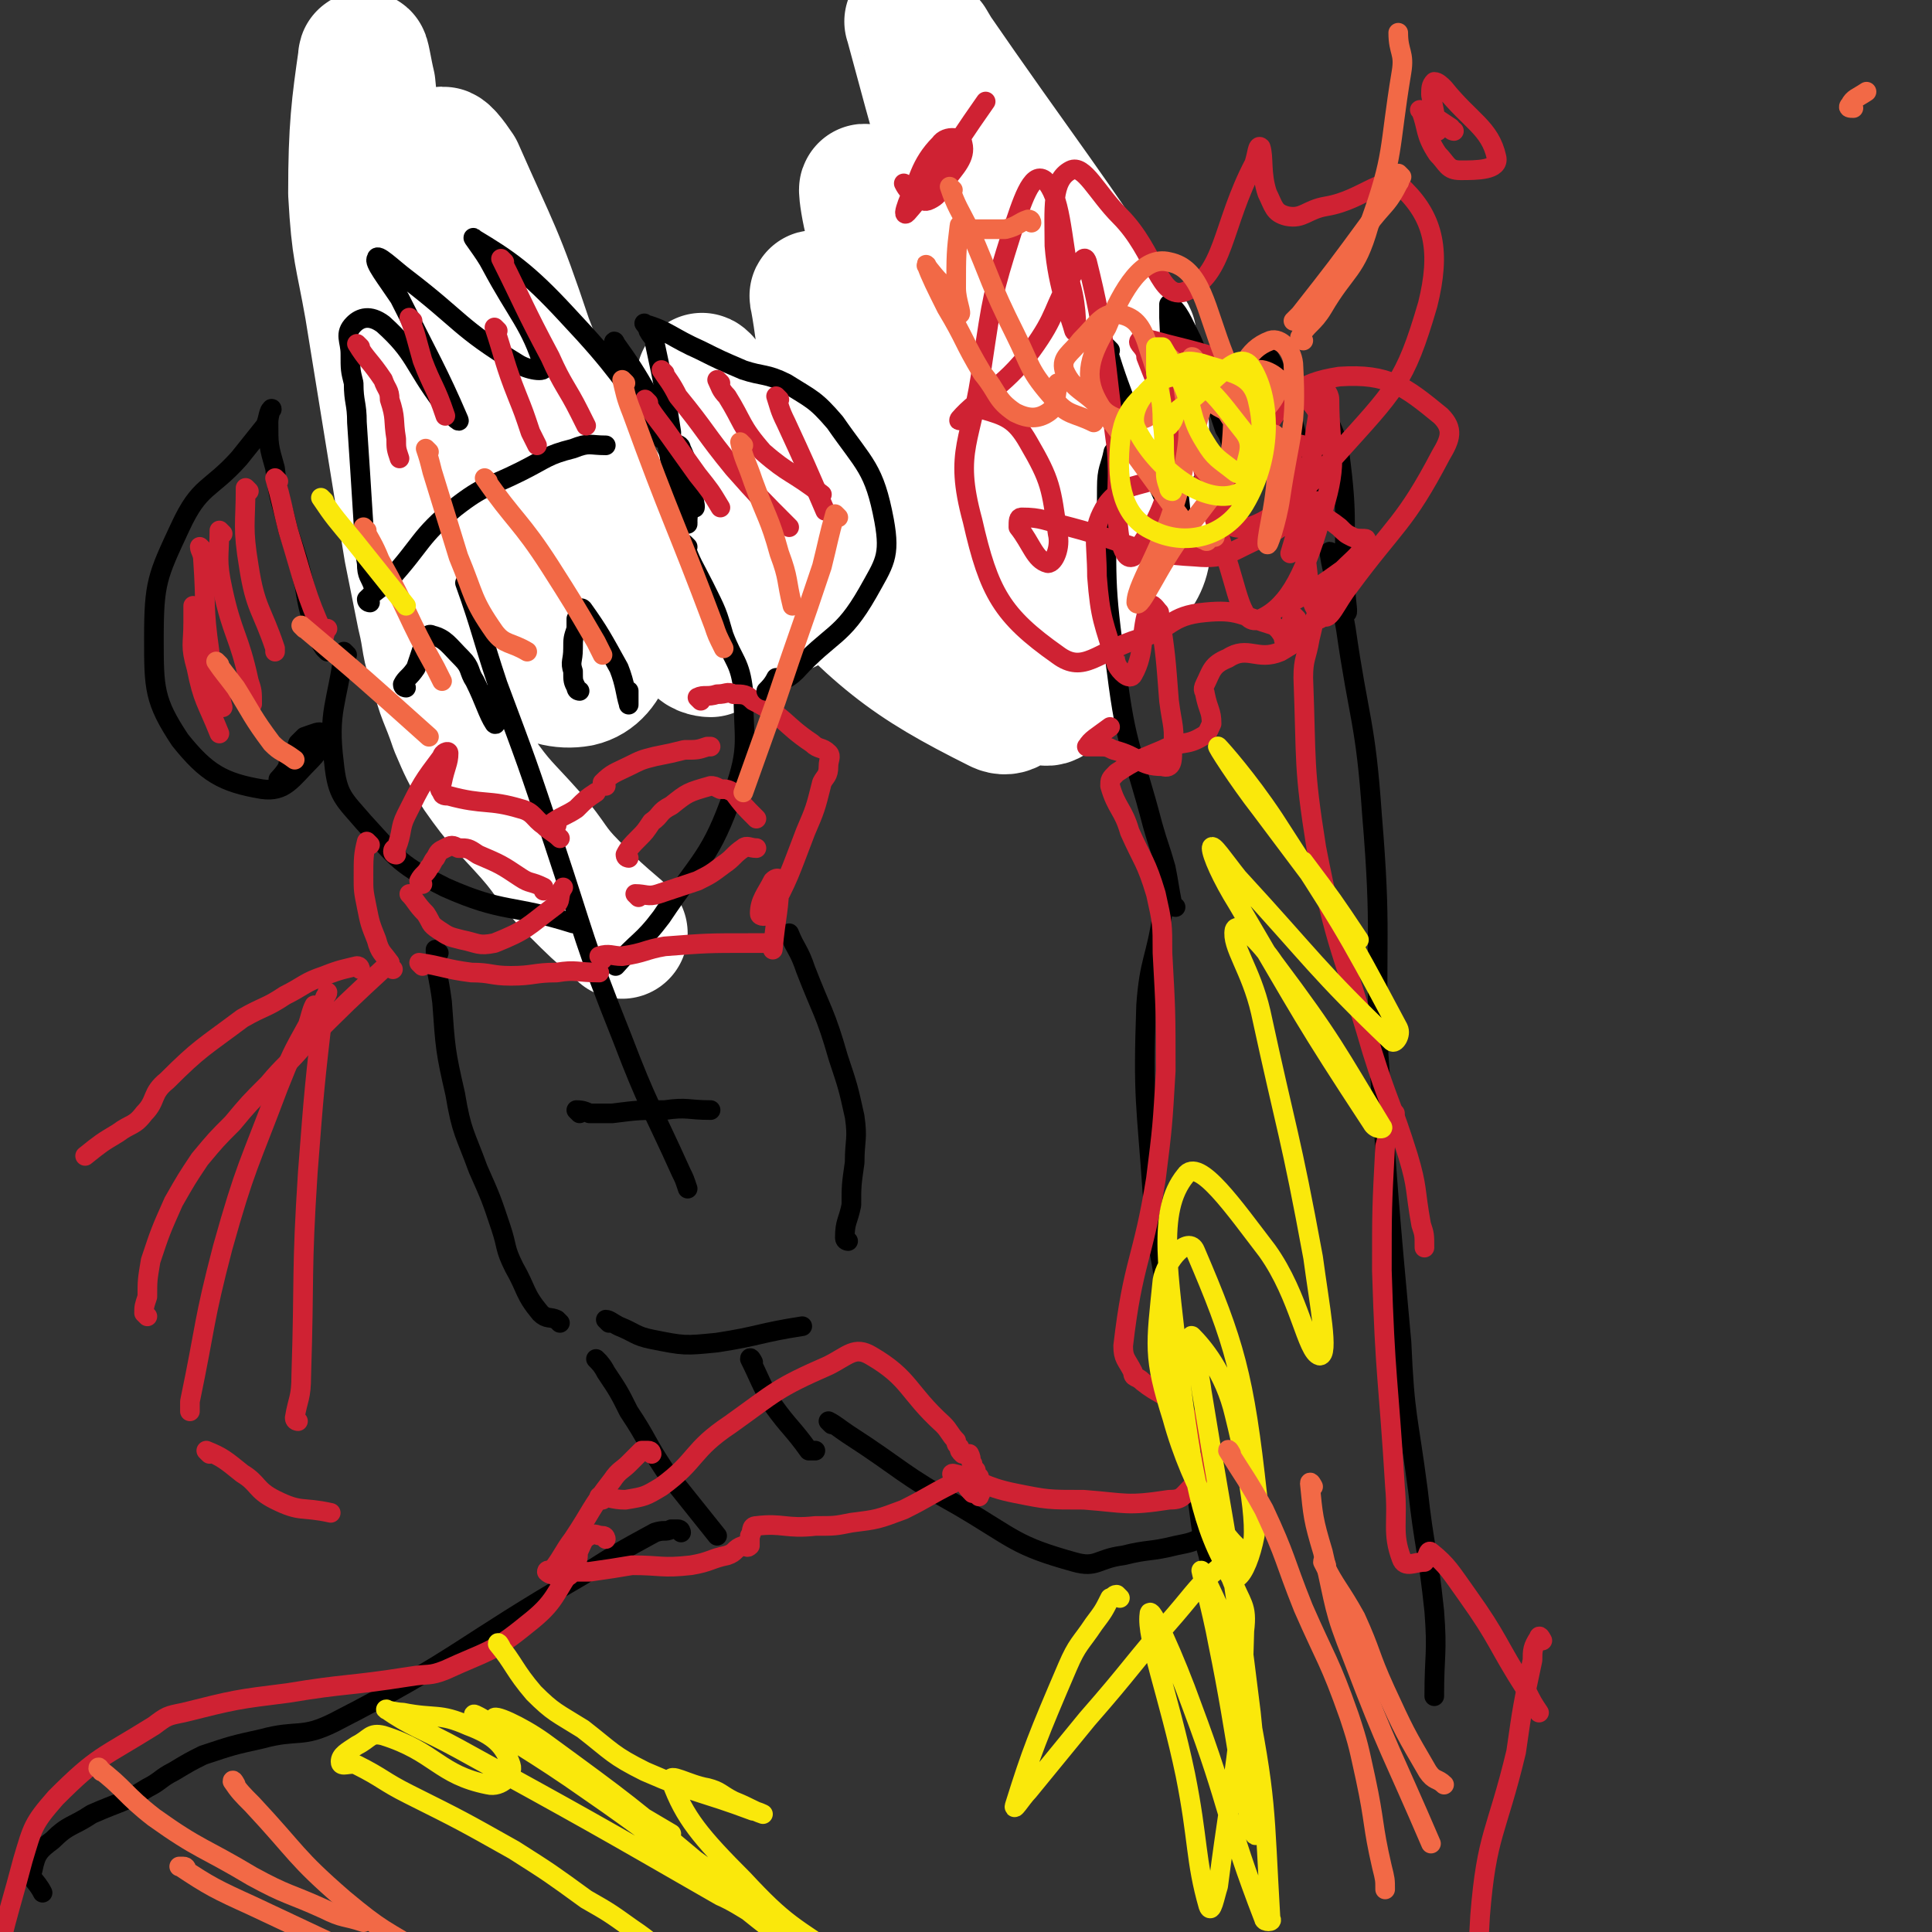 <svg viewBox='0 0 590 590' version='1.1' xmlns='http://www.w3.org/2000/svg' xmlns:xlink='http://www.w3.org/1999/xlink'><rect x="0" y="0" width="590" height="590" fill="#333333" stroke="none"/><g fill='none' stroke='#FAE80B' stroke-width='6' stroke-linecap='round' stroke-linejoin='round'><path d='M190,172c0,0 -1,0 -1,-1 -1,-4 0,-4 -2,-8 -4,-11 -5,-11 -10,-21 -2,-4 -2,-4 -5,-9 -1,-2 -2,-1 -3,-3 '/><path d='M179,149c0,0 0,0 -1,-1 -2,-1 -2,-1 -4,-3 -5,-5 -4,-5 -9,-11 -3,-4 -3,-4 -6,-8 -3,-4 -3,-4 -6,-9 -4,-6 -4,-7 -7,-13 -3,-4 -3,-4 -5,-9 '/><path d='M139,98c0,0 0,0 -1,-1 -1,-3 -1,-3 -2,-6 -3,-5 -4,-4 -6,-9 -2,-7 -1,-7 -3,-14 0,-4 -1,-3 -1,-7 -1,-3 0,-3 0,-5 '/><path d='M111,48c0,0 -1,-1 -1,-1 2,22 3,23 5,45 1,17 1,17 2,34 '/><path d='M110,124c0,0 -1,-1 -1,-1 1,5 2,6 3,11 3,11 2,11 6,21 7,15 7,15 16,29 1,2 2,1 4,3 '/><path d='M135,181c0,0 -1,-1 -1,-1 4,3 4,5 9,8 5,4 5,5 11,7 4,2 5,1 9,1 '/><path d='M256,175c0,0 -1,0 -1,-1 2,-7 3,-7 6,-15 3,-7 3,-7 5,-15 2,-8 1,-9 3,-17 3,-16 4,-16 7,-31 '/><path d='M274,115c0,0 -1,0 -1,-1 0,0 0,0 1,-1 0,-7 -1,-7 0,-14 1,-7 3,-7 3,-14 1,-8 -1,-8 -1,-17 -1,-3 1,-3 1,-7 -1,-3 -1,-3 -2,-6 '/><path d='M275,49c0,0 -1,-1 -1,-1 3,6 4,7 8,14 8,15 6,16 15,30 3,5 4,4 8,8 2,2 2,3 3,5 '/><path d='M286,22c0,0 -1,-1 -1,-1 3,17 3,18 8,36 4,15 5,14 10,29 5,14 4,14 8,29 '/><path d='M306,83c0,0 -1,-1 -1,-1 0,6 1,7 2,14 1,8 2,8 3,16 1,6 2,6 2,12 -1,17 -2,17 -3,34 '/><path d='M303,142c0,0 -1,-1 -1,-1 0,7 1,8 0,16 0,9 1,9 0,19 -1,9 -1,9 -3,18 -2,7 -2,8 -5,14 -3,5 -3,4 -6,8 '/></g>
<g fill='none' stroke='#FFFFFF' stroke-width='40' stroke-linecap='round' stroke-linejoin='round'><path d='M190,285c0,0 0,0 -1,-1 -7,-6 -7,-6 -14,-13 -7,-7 -6,-8 -13,-16 -8,-9 -9,-9 -16,-19 -4,-7 -4,-7 -7,-14 -3,-9 -4,-9 -6,-18 -3,-7 -2,-8 -4,-16 -2,-10 -2,-10 -4,-20 -6,-37 -6,-37 -12,-74 -3,-17 -4,-17 -5,-35 0,-20 1,-27 3,-41 0,-3 1,4 2,8 4,38 0,38 8,75 9,43 7,47 27,85 8,16 18,24 29,22 9,-2 12,-15 10,-29 -6,-38 -12,-38 -26,-75 -9,-27 -10,-27 -21,-52 -2,-3 -5,-7 -5,-5 3,11 3,17 11,32 31,60 32,60 67,118 1,2 4,2 4,2 -1,-1 -4,-1 -7,-4 -23,-21 -25,-20 -45,-44 -20,-24 -23,-35 -33,-53 -3,-3 4,4 8,9 19,23 16,27 38,47 19,18 21,21 44,30 10,4 22,4 22,-4 1,-18 -9,-24 -19,-48 -3,-6 -4,-5 -7,-11 -2,-2 -5,-7 -3,-5 10,20 8,29 26,49 27,30 36,37 64,51 6,3 9,-9 6,-17 -21,-50 -27,-50 -55,-99 -3,-5 -8,-12 -7,-9 3,16 2,27 14,48 22,39 29,47 55,74 4,4 7,-7 5,-13 -19,-59 -23,-59 -48,-118 -5,-12 -11,-26 -11,-24 0,2 2,18 11,32 28,45 31,55 64,87 5,5 13,-6 10,-13 -12,-37 -18,-40 -41,-76 -11,-18 -23,-28 -28,-33 -3,-2 5,10 12,19 26,30 32,40 55,59 4,3 2,-8 -1,-15 -17,-35 -20,-35 -41,-69 -10,-18 -11,-19 -21,-36 -1,0 0,1 0,1 27,41 26,42 54,82 3,4 9,9 7,6 -25,-39 -31,-45 -62,-90 -2,-2 -6,-7 -5,-5 9,33 10,39 24,76 8,23 14,22 19,45 2,11 -2,12 -4,24 -1,1 -1,1 -2,2 '/></g>
<g fill='none' stroke='#000000' stroke-width='6' stroke-linecap='round' stroke-linejoin='round'><path d='M106,200c0,0 -1,-1 -1,-1 -2,16 -5,18 -3,34 1,10 3,11 9,18 11,12 11,13 25,20 18,8 20,5 39,11 '/><path d='M113,184c0,0 -1,0 -1,-1 3,-3 4,-3 7,-6 10,-11 9,-13 20,-22 9,-7 10,-6 20,-11 8,-4 8,-5 16,-7 5,-2 5,-1 10,-1 '/><path d='M210,167c0,0 -1,-1 -1,-1 2,6 3,7 6,13 4,8 4,8 6,15 3,8 5,8 6,17 0,15 2,17 -3,31 -7,20 -10,20 -22,38 -6,8 -7,7 -14,15 '/><path d='M143,179c0,0 -1,-1 -1,-1 5,14 5,16 10,31 9,24 9,24 17,48 10,30 9,30 21,60 8,21 9,21 18,41 1,2 1,2 2,5 '/><path d='M134,291c0,0 -1,-1 -1,-1 0,7 1,8 2,16 1,14 1,15 4,28 2,12 3,12 7,23 4,9 4,9 7,18 2,6 1,6 4,12 4,7 3,8 8,14 2,2 3,1 5,2 0,0 0,0 1,1 '/><path d='M186,404c0,0 -1,-1 -1,-1 1,0 2,1 4,2 5,2 5,3 10,4 10,2 10,2 20,1 13,-2 13,-3 26,-5 '/><path d='M259,379c0,0 -1,0 -1,-1 0,-5 1,-5 2,-10 0,-6 0,-6 1,-13 0,-7 1,-7 0,-14 -2,-9 -2,-9 -5,-18 -4,-14 -5,-14 -10,-27 -2,-6 -3,-6 -5,-11 '/></g>
<g fill='none' stroke='#CF2233' stroke-width='6' stroke-linecap='round' stroke-linejoin='round'><path d='M121,261c0,0 -1,0 -1,-1 0,-1 1,-1 1,-1 2,-5 1,-6 3,-10 5,-10 5,-10 11,-18 0,-1 2,-2 2,-1 0,3 -1,4 -2,9 -1,1 -1,2 0,3 0,1 1,1 2,1 11,3 12,1 22,4 4,1 4,3 7,5 2,2 3,2 5,4 '/><path d='M170,252c0,0 -1,0 -1,-1 3,-2 4,-2 7,-4 3,-3 3,-3 6,-5 '/><path d='M185,240c0,0 -1,0 -1,-1 3,-3 4,-3 8,-5 4,-2 4,-2 8,-3 5,-1 5,-1 9,-2 4,0 4,0 7,-1 0,0 0,0 1,0 '/><path d='M214,214c0,0 -1,-1 -1,-1 2,-1 3,0 6,-1 3,0 3,-1 5,0 3,0 4,0 6,2 10,5 9,7 18,13 2,2 3,1 5,3 1,1 0,2 0,4 0,3 -1,3 -2,5 -2,8 -2,8 -5,15 -5,13 -5,14 -11,25 -1,1 -3,1 -3,0 0,-4 2,-6 4,-10 1,-1 2,-1 2,0 0,9 -1,10 -2,21 '/><path d='M113,258c0,0 -1,-1 -1,-1 -1,4 -1,5 -1,11 0,4 0,4 1,9 1,5 1,5 3,10 1,4 2,4 4,7 0,1 0,1 1,2 '/><path d='M129,295c0,0 -1,-1 -1,-1 7,1 8,2 16,3 6,0 6,1 12,1 7,0 7,-1 14,-1 6,-1 6,0 13,0 '/><path d='M184,293c0,0 -1,-1 -1,-1 3,-1 4,0 7,0 7,-1 7,-2 13,-3 13,-1 13,-1 26,-1 3,0 3,0 6,0 '/><path d='M129,270c0,0 -1,0 -1,-1 1,-2 2,-2 3,-4 1,-1 1,-2 2,-3 1,-2 1,-2 3,-3 2,-1 2,-1 4,0 3,0 3,0 6,2 7,3 7,3 13,7 3,2 3,1 7,3 0,1 0,1 0,1 '/><path d='M126,274c0,0 -1,-1 -1,-1 2,2 2,3 5,6 2,3 1,3 4,5 3,2 3,2 7,3 5,1 5,2 10,1 10,-4 10,-5 18,-11 3,-2 1,-3 3,-6 0,0 0,0 0,0 '/><path d='M192,262c0,0 -1,0 -1,-1 1,-2 2,-3 4,-5 2,-2 2,-2 4,-5 3,-2 2,-3 6,-5 5,-4 5,-4 12,-6 1,0 1,0 3,1 2,0 2,0 4,1 3,4 3,4 7,8 '/><path d='M195,274c0,0 -1,-1 -1,-1 3,0 4,1 7,0 6,-2 6,-2 12,-4 4,-2 4,-2 8,-5 3,-2 3,-3 6,-5 1,-1 2,0 4,0 '/><path d='M110,296c0,0 0,-1 -1,-1 -4,1 -5,1 -10,3 -6,2 -6,3 -12,6 -6,4 -6,3 -13,7 -12,9 -13,9 -23,19 -5,4 -3,6 -7,10 -3,4 -4,3 -8,6 -5,3 -5,3 -10,7 '/><path d='M45,402c0,0 0,0 -1,-1 0,-2 0,-2 1,-5 0,-5 0,-5 1,-11 3,-9 3,-9 7,-18 4,-7 4,-7 8,-13 5,-6 5,-6 10,-11 5,-6 5,-6 11,-12 5,-6 6,-6 11,-12 13,-13 13,-13 26,-25 '/><path d='M97,308c0,0 0,-1 -1,-1 -1,2 -1,3 -2,6 -5,9 -5,9 -9,19 -9,24 -10,24 -17,49 -6,23 -5,23 -10,47 0,2 0,2 0,3 '/><path d='M64,444c0,0 -1,-1 -1,-1 5,2 6,3 11,7 5,3 4,5 10,8 8,4 8,2 17,4 '/><path d='M91,434c0,0 -1,0 -1,-1 1,-6 2,-6 2,-13 1,-31 0,-31 2,-62 2,-26 2,-26 5,-52 0,-2 1,-2 1,-3 '/></g>
<g fill='none' stroke='#000000' stroke-width='6' stroke-linecap='round' stroke-linejoin='round'><path d='M183,416c0,0 -1,-1 -1,-1 1,1 2,2 3,4 4,6 4,6 7,12 6,9 5,9 11,18 8,10 8,10 16,20 '/><path d='M230,416c0,0 -1,-2 -1,-1 3,6 3,7 7,14 5,7 6,7 11,14 1,0 1,0 2,0 '/><path d='M254,435c0,0 -1,-1 -1,-1 2,1 3,2 6,4 17,11 16,12 34,22 17,10 17,12 35,17 7,2 7,-1 15,-2 8,-2 8,-1 16,-3 5,-1 5,-1 9,-3 '/><path d='M370,476c0,0 -1,0 -1,-1 -2,-7 -2,-7 -3,-15 -2,-13 -2,-13 -4,-27 -3,-19 -3,-19 -6,-39 -2,-14 -3,-14 -4,-29 -2,-29 -3,-29 -2,-58 1,-14 3,-14 5,-28 '/><path d='M359,277c0,0 -1,0 -1,-1 -1,-5 -1,-6 -2,-11 -2,-7 -2,-6 -4,-13 -6,-23 -8,-23 -11,-47 -4,-28 -3,-28 -3,-56 0,-6 1,-6 2,-11 '/><path d='M339,107c0,0 -1,-1 -1,-1 3,10 4,12 8,23 4,10 5,10 8,20 3,6 2,7 4,13 1,2 1,2 2,4 0,1 1,3 1,2 0,-13 -1,-14 -2,-28 -1,-22 -1,-22 -2,-43 0,-2 0,-5 0,-4 3,2 4,5 7,11 3,7 3,8 6,15 2,6 2,6 4,12 2,3 1,3 3,6 0,1 1,1 1,0 3,-12 1,-13 5,-25 0,-3 3,-5 4,-4 6,11 6,14 10,29 3,10 2,20 3,20 2,-1 1,-11 2,-22 1,-4 0,-9 2,-9 1,1 4,6 5,12 3,22 1,22 2,43 0,3 1,7 0,6 -1,-3 -2,-7 -4,-13 0,-3 -1,-7 -1,-5 1,7 3,11 5,23 4,28 6,28 8,57 3,36 1,37 2,73 3,44 3,44 7,88 1,23 2,22 5,45 2,18 3,18 5,37 1,13 0,13 0,26 '/><path d='M208,468c0,0 0,-1 -1,-1 -1,0 -1,0 -2,0 -2,1 -2,0 -5,1 -11,6 -11,6 -22,13 -38,22 -37,25 -76,45 -10,5 -11,2 -22,5 -9,2 -9,2 -18,5 -4,2 -4,2 -9,5 -4,2 -4,3 -8,5 -8,5 -8,4 -17,8 -6,4 -7,3 -12,8 -4,3 -5,4 -6,9 -1,3 1,3 3,7 '/></g>
<g fill='none' stroke='#CF2233' stroke-width='6' stroke-linecap='round' stroke-linejoin='round'><path d='M184,458c0,0 -1,-1 -1,-1 3,0 4,1 8,1 6,-1 6,-1 11,-4 11,-8 9,-11 21,-19 14,-10 14,-11 30,-18 6,-3 8,-6 13,-3 12,7 11,11 22,21 2,2 2,3 4,5 0,1 0,1 1,2 0,1 0,1 1,2 0,0 1,0 2,0 1,2 0,2 1,3 0,1 0,1 1,2 0,1 0,1 1,2 0,1 -1,1 -1,2 1,2 1,2 1,3 1,0 0,0 0,1 '/><path d='M199,444c0,0 0,-1 -1,-1 -1,0 -1,0 -2,0 -2,2 -2,2 -4,4 -2,2 -3,2 -5,5 -7,9 -6,9 -12,18 -3,4 -3,5 -6,9 0,1 -2,0 -2,1 1,1 2,1 5,1 1,1 2,0 2,0 0,0 -1,0 -2,0 -1,0 -3,1 -2,0 0,0 2,0 4,-1 3,0 3,0 6,0 7,-1 7,-1 13,-2 9,0 9,1 18,0 6,-1 6,-2 11,-3 3,-1 2,-2 5,-3 1,0 1,1 2,0 0,-1 0,-1 0,-3 1,-1 0,-3 2,-3 8,-1 9,1 18,0 6,0 6,0 11,-1 8,-1 8,-1 16,-4 8,-4 7,-4 15,-8 1,-1 1,-1 2,-1 2,1 2,2 4,4 '/><path d='M292,451c0,0 -2,-1 -1,-1 9,2 9,4 19,6 10,2 10,2 21,2 13,1 13,2 26,0 4,0 4,-1 7,-4 3,-3 4,-4 5,-8 1,-2 1,-3 0,-5 -4,-6 -4,-6 -9,-11 -5,-5 -6,-4 -11,-8 -2,-2 -3,-1 -3,-3 -2,-4 -3,-4 -3,-8 3,-26 6,-26 10,-51 2,-16 2,-16 3,-33 0,-18 0,-18 -1,-36 0,-9 0,-9 -2,-18 -3,-10 -4,-10 -8,-19 -2,-7 -4,-7 -6,-14 0,-2 0,-2 2,-4 6,-4 7,-4 14,-7 6,-3 7,-1 12,-4 2,-1 2,-2 3,-4 0,-4 -1,-4 -2,-9 0,-1 -1,-1 0,-3 2,-4 2,-6 7,-8 6,-4 9,1 16,-2 7,-4 7,-6 13,-12 3,-4 6,-6 6,-8 0,-1 -3,1 -6,2 -6,1 -9,2 -12,3 -1,0 2,-1 4,-1 7,-4 7,-4 14,-9 4,-4 6,-5 7,-9 1,-1 -2,0 -4,-1 -2,-1 -2,-1 -4,-3 -5,-4 -6,-3 -9,-8 -4,-7 -4,-8 -6,-15 0,-1 1,-2 2,-2 2,-1 2,1 4,1 3,-1 6,-2 5,-4 -2,-7 -3,-9 -9,-14 -7,-5 -9,-4 -17,-7 -11,-4 -11,-4 -23,-7 -4,-1 -6,-2 -8,-1 -1,1 2,2 2,5 5,13 6,13 8,27 1,3 2,5 0,7 -8,7 -14,3 -20,11 -5,8 -3,11 -3,22 1,13 2,14 6,27 1,2 4,5 5,3 4,-7 2,-13 5,-21 1,-1 2,1 3,2 2,13 2,14 3,27 1,8 2,8 1,16 0,2 0,5 -3,4 -7,0 -7,-3 -15,-5 -2,-1 -2,-1 -5,-1 -1,0 -4,0 -3,0 1,-2 3,-3 7,-6 '/><path d='M396,189c0,0 -1,-1 -1,-1 -1,1 0,2 -1,4 -1,1 -2,1 -2,3 0,1 2,3 2,2 -2,-1 -2,-4 -5,-6 -10,-3 -11,-5 -21,-4 -11,1 -10,5 -20,8 -13,4 -17,11 -25,5 -17,-12 -21,-19 -26,-41 -6,-22 0,-24 3,-48 3,-20 3,-21 9,-40 3,-9 6,-19 10,-16 5,5 5,16 8,32 2,7 2,16 1,14 -1,-4 -5,-13 -6,-26 0,-11 -1,-20 5,-23 4,-2 8,7 15,14 11,11 12,26 20,23 12,-5 11,-20 21,-39 1,-3 1,-6 2,-5 1,3 0,8 2,14 2,4 2,6 6,7 5,1 6,-2 12,-3 12,-2 18,-11 24,-5 9,9 11,19 7,35 -7,24 -10,26 -28,46 -12,14 -24,24 -31,22 -5,-2 0,-17 8,-28 8,-12 11,-16 24,-18 15,-1 20,3 31,12 4,4 3,7 0,12 -11,21 -14,21 -28,40 -4,5 -6,11 -8,9 -4,-2 -4,-8 -5,-16 -1,-9 0,-9 1,-17 0,-1 2,-2 2,-2 -7,4 -8,7 -16,11 -10,4 -11,7 -21,6 -19,-1 -19,-4 -38,-9 -8,-2 -9,-3 -15,-3 -1,0 -1,1 -1,3 4,5 5,10 9,11 2,0 4,-5 3,-9 -2,-14 -2,-16 -9,-28 -4,-7 -7,-8 -14,-10 -3,-1 -8,5 -7,3 6,-7 13,-9 22,-21 8,-11 6,-12 13,-24 2,-2 3,-6 4,-3 6,24 5,28 9,57 1,14 -1,14 1,28 1,3 2,6 4,5 6,-9 9,-13 12,-26 4,-18 0,-25 1,-37 1,-2 2,4 3,8 6,27 4,28 12,54 4,11 5,23 11,20 9,-4 14,-15 19,-33 5,-16 2,-18 2,-34 0,-2 -2,-4 -2,-2 -3,12 -2,14 -5,28 -2,11 -2,11 -5,21 '/></g>
<g fill='none' stroke='#F26946' stroke-width='6' stroke-linecap='round' stroke-linejoin='round'><path d='M371,164c0,0 -1,-1 -1,-1 -1,1 -1,3 -2,2 -3,-1 -3,-2 -6,-5 -8,-11 -8,-11 -16,-22 -4,-6 -4,-6 -8,-11 -6,-8 -10,-7 -13,-14 -1,-4 2,-5 5,-9 5,-5 7,-9 12,-8 5,1 7,4 9,11 3,9 5,15 1,19 -3,4 -13,3 -16,-2 -5,-8 -4,-14 2,-24 5,-12 11,-22 19,-20 10,2 11,14 17,29 2,6 0,8 -1,14 0,0 0,-1 0,-1 7,-9 7,-15 15,-18 3,-1 7,3 7,8 1,19 -1,20 -4,40 -1,7 -4,16 -4,14 0,-4 3,-13 3,-25 1,-5 0,-10 -2,-8 -12,9 -14,14 -26,29 -8,10 -14,25 -15,22 0,-6 10,-19 14,-39 3,-14 2,-15 0,-29 0,-4 -3,-6 -4,-7 -1,-1 -1,2 1,3 10,8 11,13 22,15 6,1 10,-6 11,-10 0,-2 -7,-6 -8,-3 -3,5 0,9 0,19 '/><path d='M364,133c0,0 -1,0 -1,-1 0,-4 1,-4 1,-8 0,-4 0,-4 0,-8 0,-3 0,-6 0,-7 1,0 1,2 2,4 2,3 3,3 5,6 3,6 3,6 7,12 1,2 2,4 2,3 -1,-1 -2,-3 -4,-6 -1,-3 -1,-3 -3,-5 -2,-2 -3,-5 -4,-3 -3,7 -5,11 -3,20 1,4 6,8 7,6 4,-7 3,-13 4,-25 0,-2 -1,-2 -2,-3 '/></g>
<g fill='none' stroke='#CF2233' stroke-width='6' stroke-linecap='round' stroke-linejoin='round'><path d='M277,57c0,0 -1,-1 -1,-1 1,2 2,3 4,4 2,1 2,2 4,1 2,-1 3,-2 4,-5 4,-5 7,-8 6,-12 0,-2 -5,-3 -7,0 -6,6 -7,12 -9,18 -1,1 2,-1 3,-3 3,-7 6,-13 7,-14 0,-1 -4,4 -7,9 -3,5 -6,13 -4,11 8,-9 12,-17 24,-34 '/><path d='M444,40c0,0 -1,0 -1,-1 -3,-2 -3,-2 -6,-4 -1,0 -1,-1 -2,-1 -1,0 -2,-1 -1,0 2,5 1,7 5,13 3,3 3,5 7,5 5,0 12,0 11,-4 -2,-9 -8,-11 -16,-21 -1,-1 -2,-2 -3,-2 -1,1 -1,2 -1,4 1,5 1,5 2,11 '/></g>
<g fill='none' stroke='#F26946' stroke-width='6' stroke-linecap='round' stroke-linejoin='round'><path d='M315,68c0,0 0,-1 -1,-1 -3,1 -3,2 -7,3 -2,0 -3,0 -5,0 -2,0 -2,0 -4,0 -2,0 -2,0 -3,0 -1,0 -2,-2 -2,-1 -1,8 -1,9 -1,19 0,4 2,8 1,8 -2,-1 -3,-5 -6,-10 -2,-2 -5,-6 -4,-5 1,3 3,7 6,13 6,10 5,10 11,20 5,6 4,8 10,12 4,2 7,2 10,0 3,-2 2,-4 3,-8 0,-1 0,-1 0,-1 '/><path d='M291,58c0,0 -1,-1 -1,-1 2,6 3,7 6,13 7,16 6,16 14,32 5,10 4,11 12,20 4,5 6,4 12,7 '/><path d='M398,104c0,0 -1,0 -1,-1 2,-4 4,-4 7,-9 7,-12 10,-11 14,-25 8,-22 6,-23 10,-47 1,-6 -1,-6 -1,-12 '/><path d='M428,54c0,0 -1,-1 -1,-1 0,1 1,2 0,3 -3,6 -4,6 -8,11 -11,15 -11,15 -22,29 -1,1 -1,1 -2,2 '/></g>
<g fill='none' stroke='#FAE80B' stroke-width='6' stroke-linecap='round' stroke-linejoin='round'><path d='M358,150c0,0 -1,0 -1,-1 -1,-3 -1,-3 -1,-6 -1,-7 0,-7 -1,-14 0,-8 -1,-8 -2,-15 0,-4 0,-4 0,-8 0,0 1,0 2,0 3,5 3,6 6,11 4,9 2,10 7,18 3,5 4,5 9,9 1,1 3,1 3,0 1,-5 3,-8 0,-12 -8,-10 -12,-17 -21,-17 -7,0 -15,10 -12,16 6,12 20,23 30,20 8,-2 10,-17 7,-29 -2,-8 -8,-8 -17,-11 -4,-1 -6,-1 -9,2 -10,9 -15,11 -16,23 -1,12 1,22 10,26 10,5 22,2 28,-8 9,-15 8,-33 2,-42 -4,-6 -12,6 -22,13 -2,2 -1,3 -3,5 '/></g>
<g fill='none' stroke='#CF2233' stroke-width='6' stroke-linecap='round' stroke-linejoin='round'><path d='M403,189c0,0 -1,-1 -1,-1 -1,2 -1,3 -2,7 -1,6 -2,6 -2,12 1,26 0,27 4,52 6,31 8,31 17,62 5,16 6,16 11,32 3,10 2,10 4,21 1,3 1,3 1,7 '/><path d='M426,340c0,0 -1,-1 -1,-1 0,1 0,2 0,3 0,4 -1,4 -2,8 -1,19 -1,19 -1,38 1,33 2,33 4,66 1,11 -1,14 2,22 1,3 4,1 7,1 1,-1 1,-4 2,-3 5,4 6,6 11,13 10,14 9,15 18,29 2,4 2,4 4,7 '/><path d='M471,501c0,0 -1,-2 -1,-1 -2,3 -2,4 -2,7 -3,14 -3,14 -5,28 -6,25 -9,25 -11,50 -1,15 0,16 5,30 4,10 6,9 12,17 '/><path d='M185,470c0,0 0,-1 -1,-1 -2,0 -2,-1 -4,0 -2,1 -2,2 -3,4 -1,2 0,2 -1,4 -7,10 -6,12 -15,19 -11,9 -12,8 -25,14 -5,2 -5,1 -11,2 -19,3 -19,2 -37,5 -16,2 -16,2 -32,6 -5,1 -5,1 -9,4 -16,10 -17,9 -30,22 -7,8 -7,9 -10,19 -6,23 -8,24 -8,46 0,7 4,6 8,11 '/></g>
<g fill='none' stroke='#FAE80B' stroke-width='6' stroke-linecap='round' stroke-linejoin='round'><path d='M153,503c0,0 -1,-2 -1,-1 5,6 5,8 11,15 6,6 7,6 15,11 9,7 9,8 19,13 16,7 17,6 33,12 1,0 3,1 3,1 -3,-1 -4,-2 -9,-4 -4,-2 -4,-3 -8,-4 -6,-1 -12,-5 -11,-2 4,11 9,17 22,30 13,14 15,14 31,25 1,1 2,0 4,0 0,0 2,-1 1,-1 -5,-2 -7,-3 -13,-4 -5,-1 -5,0 -9,-1 -3,0 -4,-1 -6,0 -4,2 -5,3 -6,6 -2,5 1,8 -1,10 -2,2 -3,0 -6,-1 -4,-2 -4,-2 -7,-4 -5,-3 -5,-3 -9,-6 -7,-4 -7,-5 -13,-9 -7,-5 -7,-5 -14,-9 -11,-8 -11,-8 -22,-15 -16,-9 -16,-9 -32,-17 -8,-4 -8,-5 -16,-9 -2,-1 -5,1 -5,-1 0,-2 2,-3 5,-5 4,-2 4,-4 8,-3 16,5 17,12 32,15 4,1 8,-3 7,-6 -2,-6 -5,-9 -13,-12 -9,-4 -10,-2 -20,-4 -2,0 -6,-1 -5,-1 7,5 11,6 22,12 40,22 40,22 80,45 7,3 14,9 14,7 -2,-3 -9,-9 -19,-16 -29,-21 -29,-21 -59,-40 -5,-3 -13,-8 -11,-6 10,7 18,11 35,23 32,22 49,38 62,47 5,3 -12,-12 -25,-22 -25,-21 -25,-21 -51,-40 -7,-5 -16,-9 -15,-7 2,2 11,7 21,14 16,11 16,11 33,21 '/><path d='M342,488c0,0 -1,-1 -1,-1 -1,0 -1,1 -2,1 -2,4 -2,4 -5,8 -4,6 -5,6 -8,13 -9,21 -11,26 -16,42 -1,3 2,-2 4,-4 9,-11 9,-11 18,-22 14,-16 13,-16 27,-32 6,-7 7,-9 13,-14 2,-1 3,1 4,3 3,8 5,8 4,16 -1,39 -3,39 -8,78 -1,3 -2,9 -3,6 -4,-14 -3,-20 -7,-40 -5,-24 -12,-42 -11,-49 0,-4 8,14 13,28 12,32 10,34 22,65 0,1 3,1 2,0 -2,-34 -1,-36 -8,-71 -4,-18 -11,-31 -13,-35 -1,-3 3,11 5,22 6,29 8,51 11,58 2,4 1,-19 -1,-37 -6,-49 -7,-49 -15,-98 -1,-8 -4,-18 -3,-17 3,3 10,11 13,24 5,20 8,41 4,42 -5,0 -17,-19 -23,-41 -6,-19 -5,-22 -3,-42 1,-6 8,-14 10,-9 12,28 15,38 19,75 1,12 -5,29 -8,24 -9,-14 -12,-31 -16,-63 -3,-29 -7,-48 2,-59 4,-6 15,10 25,23 10,14 12,31 16,32 3,0 0,-15 -2,-30 -7,-38 -8,-38 -16,-75 -3,-13 -9,-20 -8,-25 1,-3 8,4 12,10 18,24 19,27 33,50 1,1 -2,1 -3,-1 -21,-32 -21,-33 -41,-67 -5,-8 -8,-15 -8,-17 0,-2 4,4 8,9 23,25 24,28 47,50 1,1 3,-2 2,-4 -17,-32 -18,-33 -38,-64 -8,-12 -16,-21 -17,-22 -1,-1 6,10 13,19 15,20 15,20 30,40 0,0 0,0 0,0 -8,-12 -8,-12 -17,-24 '/></g>
<g fill='none' stroke='#000000' stroke-width='6' stroke-linecap='round' stroke-linejoin='round'><path d='M177,340c0,0 -1,-1 -1,-1 1,0 2,0 4,1 3,0 3,0 7,0 8,-1 8,-1 16,-1 7,-1 7,0 14,0 '/><path d='M124,210c0,0 -1,0 -1,-1 1,-2 2,-2 4,-5 1,-3 1,-3 2,-6 2,-2 1,-5 3,-4 4,1 5,3 9,7 3,3 2,4 4,7 3,6 4,10 6,13 1,1 0,-3 -1,-6 0,-2 0,-2 0,-3 '/><path d='M177,211c0,0 -1,0 -1,-1 -1,-2 -1,-2 -1,-5 -1,-3 0,-3 0,-7 0,-3 0,-3 1,-6 0,-1 0,-1 0,-3 1,-2 1,-4 2,-3 5,7 6,9 11,18 2,5 2,8 3,11 0,1 0,-2 0,-4 '/><path d='M100,199c0,0 0,0 -1,-1 -2,-3 -2,-3 -3,-6 -2,-7 -2,-7 -3,-13 -2,-8 -2,-8 -5,-17 -2,-9 -3,-9 -4,-19 -2,-7 -2,-7 -2,-14 0,-2 1,-5 1,-4 -1,0 -1,3 -2,5 -4,5 -4,5 -8,10 -9,10 -12,8 -18,21 -7,15 -8,17 -8,34 0,15 0,19 8,31 8,10 13,13 25,15 7,1 9,-3 15,-9 3,-3 4,-6 3,-8 0,-1 -2,0 -5,1 -1,1 -1,1 -2,2 -1,3 -1,3 -2,5 -1,1 -1,1 -1,2 -1,2 -3,4 -3,4 1,1 3,-1 5,-4 1,-1 1,-1 2,-2 1,-1 1,-1 2,-2 0,0 0,-1 0,-1 1,-1 1,-1 2,-1 '/><path d='M210,160c0,0 -1,0 -1,-1 -1,-3 -1,-3 -2,-7 -2,-4 -2,-4 -2,-9 -1,-5 0,-5 0,-11 -2,-13 -2,-13 -5,-27 0,-2 -1,-2 -2,-4 0,-1 -2,-3 -1,-2 7,2 8,4 17,8 6,3 6,3 13,6 6,2 7,1 13,4 8,5 9,5 15,12 9,13 12,14 15,30 2,11 0,13 -5,22 -8,14 -11,12 -22,24 -3,3 -4,2 -7,5 -1,1 -2,1 -2,1 1,-1 2,-2 3,-4 '/><path d='M115,180c0,0 0,0 -1,-1 -1,-3 -2,-3 -2,-7 -1,-6 -1,-6 -1,-12 -1,-16 -1,-16 -2,-31 0,-6 -1,-6 -1,-12 -1,-4 -1,-4 -1,-9 0,-4 -2,-6 1,-9 2,-2 5,-3 9,0 10,9 9,12 18,24 2,3 6,7 5,5 -6,-14 -9,-19 -18,-37 -4,-6 -8,-11 -7,-12 0,-2 5,3 9,6 17,13 16,15 34,26 3,2 9,3 8,1 -4,-13 -8,-16 -16,-31 -2,-4 -7,-10 -5,-8 10,6 16,10 28,23 16,17 16,19 30,37 0,1 -1,1 -1,1 -7,-10 -8,-10 -13,-21 -2,-4 -2,-11 -1,-8 8,11 11,17 20,36 3,7 5,15 4,14 -2,-1 -7,-11 -8,-18 -1,-2 4,-2 4,0 3,6 2,8 3,16 0,3 -1,3 -1,6 '/></g>
<g fill='none' stroke='#CF2233' stroke-width='6' stroke-linecap='round' stroke-linejoin='round'><path d='M60,186c0,0 0,-1 -1,-1 0,2 0,3 0,5 0,7 -1,7 1,14 2,10 3,10 7,20 '/><path d='M62,168c0,0 -1,-1 -1,-1 0,1 1,2 1,4 1,14 0,14 2,28 1,9 2,8 4,17 '/><path d='M68,163c0,0 -1,-1 -1,-1 0,8 -1,9 1,18 3,14 5,14 8,28 1,3 1,3 1,7 '/><path d='M76,150c0,0 -1,-1 -1,-1 0,11 -1,12 1,24 2,13 4,13 8,25 0,1 0,1 0,1 '/><path d='M85,147c0,0 -1,-1 -1,-1 2,7 2,8 4,16 5,16 5,19 11,32 0,1 0,-1 1,-2 '/><path d='M198,123c0,0 -1,-1 -1,-1 2,4 3,5 6,9 5,7 5,7 10,14 4,5 4,5 7,10 '/><path d='M203,114c0,0 -1,-1 -1,-1 2,3 3,4 5,8 9,11 8,11 17,22 8,9 8,9 17,18 '/><path d='M220,117c0,0 -1,-1 -1,-1 1,2 1,3 3,5 5,8 4,9 11,17 8,7 9,6 18,13 '/><path d='M238,122c0,0 -1,-1 -1,-1 1,3 1,4 3,8 6,13 6,13 12,27 '/><path d='M110,106c0,0 -1,-1 -1,-1 3,5 4,5 8,11 1,3 2,3 2,6 2,6 1,6 2,12 0,3 0,3 1,6 '/><path d='M126,98c0,0 -1,-1 -1,-1 2,5 2,6 4,13 3,8 4,8 7,17 '/><path d='M152,101c0,0 -1,-1 -1,-1 3,9 3,11 7,21 2,5 2,5 4,11 1,2 1,2 2,4 '/><path d='M154,80c0,0 -1,-1 -1,-1 7,14 7,15 15,30 4,9 5,9 9,17 1,2 1,2 2,4 '/></g>
<g fill='none' stroke='#F26946' stroke-width='6' stroke-linecap='round' stroke-linejoin='round'><path d='M67,203c0,0 -1,-1 -1,-1 2,3 3,4 6,8 5,8 5,9 11,17 3,3 3,2 7,5 '/><path d='M93,192c0,0 -1,-1 -1,-1 19,16 20,17 39,34 '/><path d='M112,162c0,0 -1,-1 -1,-1 2,4 3,5 5,10 9,16 8,17 17,33 1,2 1,2 2,4 '/><path d='M131,138c0,0 -1,-1 -1,-1 1,3 1,3 2,7 4,13 4,13 8,26 5,12 4,13 11,23 3,4 5,3 10,6 '/><path d='M149,147c0,0 -1,-1 -1,-1 9,13 11,13 20,27 7,11 7,11 14,23 1,2 1,2 2,4 '/><path d='M191,117c0,0 -1,-1 -1,-1 1,4 1,5 3,10 12,33 13,33 25,65 1,3 1,3 3,7 '/><path d='M227,136c0,0 -1,-1 -1,-1 1,5 2,6 4,12 4,11 5,11 8,22 3,8 2,8 4,16 '/><path d='M256,158c0,0 -1,-1 -1,-1 -2,7 -2,8 -4,16 -7,21 -7,20 -14,41 -5,14 -5,14 -10,28 '/><path d='M566,33c-1,0 -2,0 -1,-1 1,-2 2,-2 5,-4 '/><path d='M57,571c0,0 0,-1 -1,-1 0,0 -2,0 -1,0 9,6 11,7 22,12 17,8 17,8 34,16 9,4 9,4 19,8 0,0 0,0 1,0 '/><path d='M31,541c0,0 -1,-2 -1,-1 8,6 8,8 17,15 14,10 15,9 30,18 11,6 11,5 22,10 6,3 6,2 12,4 '/><path d='M72,545c0,0 -1,-2 -1,-1 2,3 3,4 6,7 14,15 13,16 28,29 12,10 12,9 25,17 3,2 4,1 7,2 '/><path d='M376,444c0,0 -1,-2 -1,-1 5,8 6,9 11,18 7,15 6,15 12,30 7,16 8,16 14,33 3,9 3,10 5,19 3,14 2,14 5,27 1,4 1,4 1,7 '/><path d='M401,454c0,0 -1,-2 -1,-1 1,10 1,11 4,21 4,17 3,17 9,32 11,29 12,29 24,57 '/><path d='M405,478c0,0 -1,-2 -1,-1 4,8 5,8 10,17 5,11 4,11 9,22 6,13 6,13 13,25 2,3 3,2 5,4 '/></g>
<g fill='none' stroke='#FAE80B' stroke-width='6' stroke-linecap='round' stroke-linejoin='round'><path d='M99,153c0,0 -1,-1 -1,-1 4,6 5,7 10,13 8,10 8,10 16,20 '/></g>
</svg>